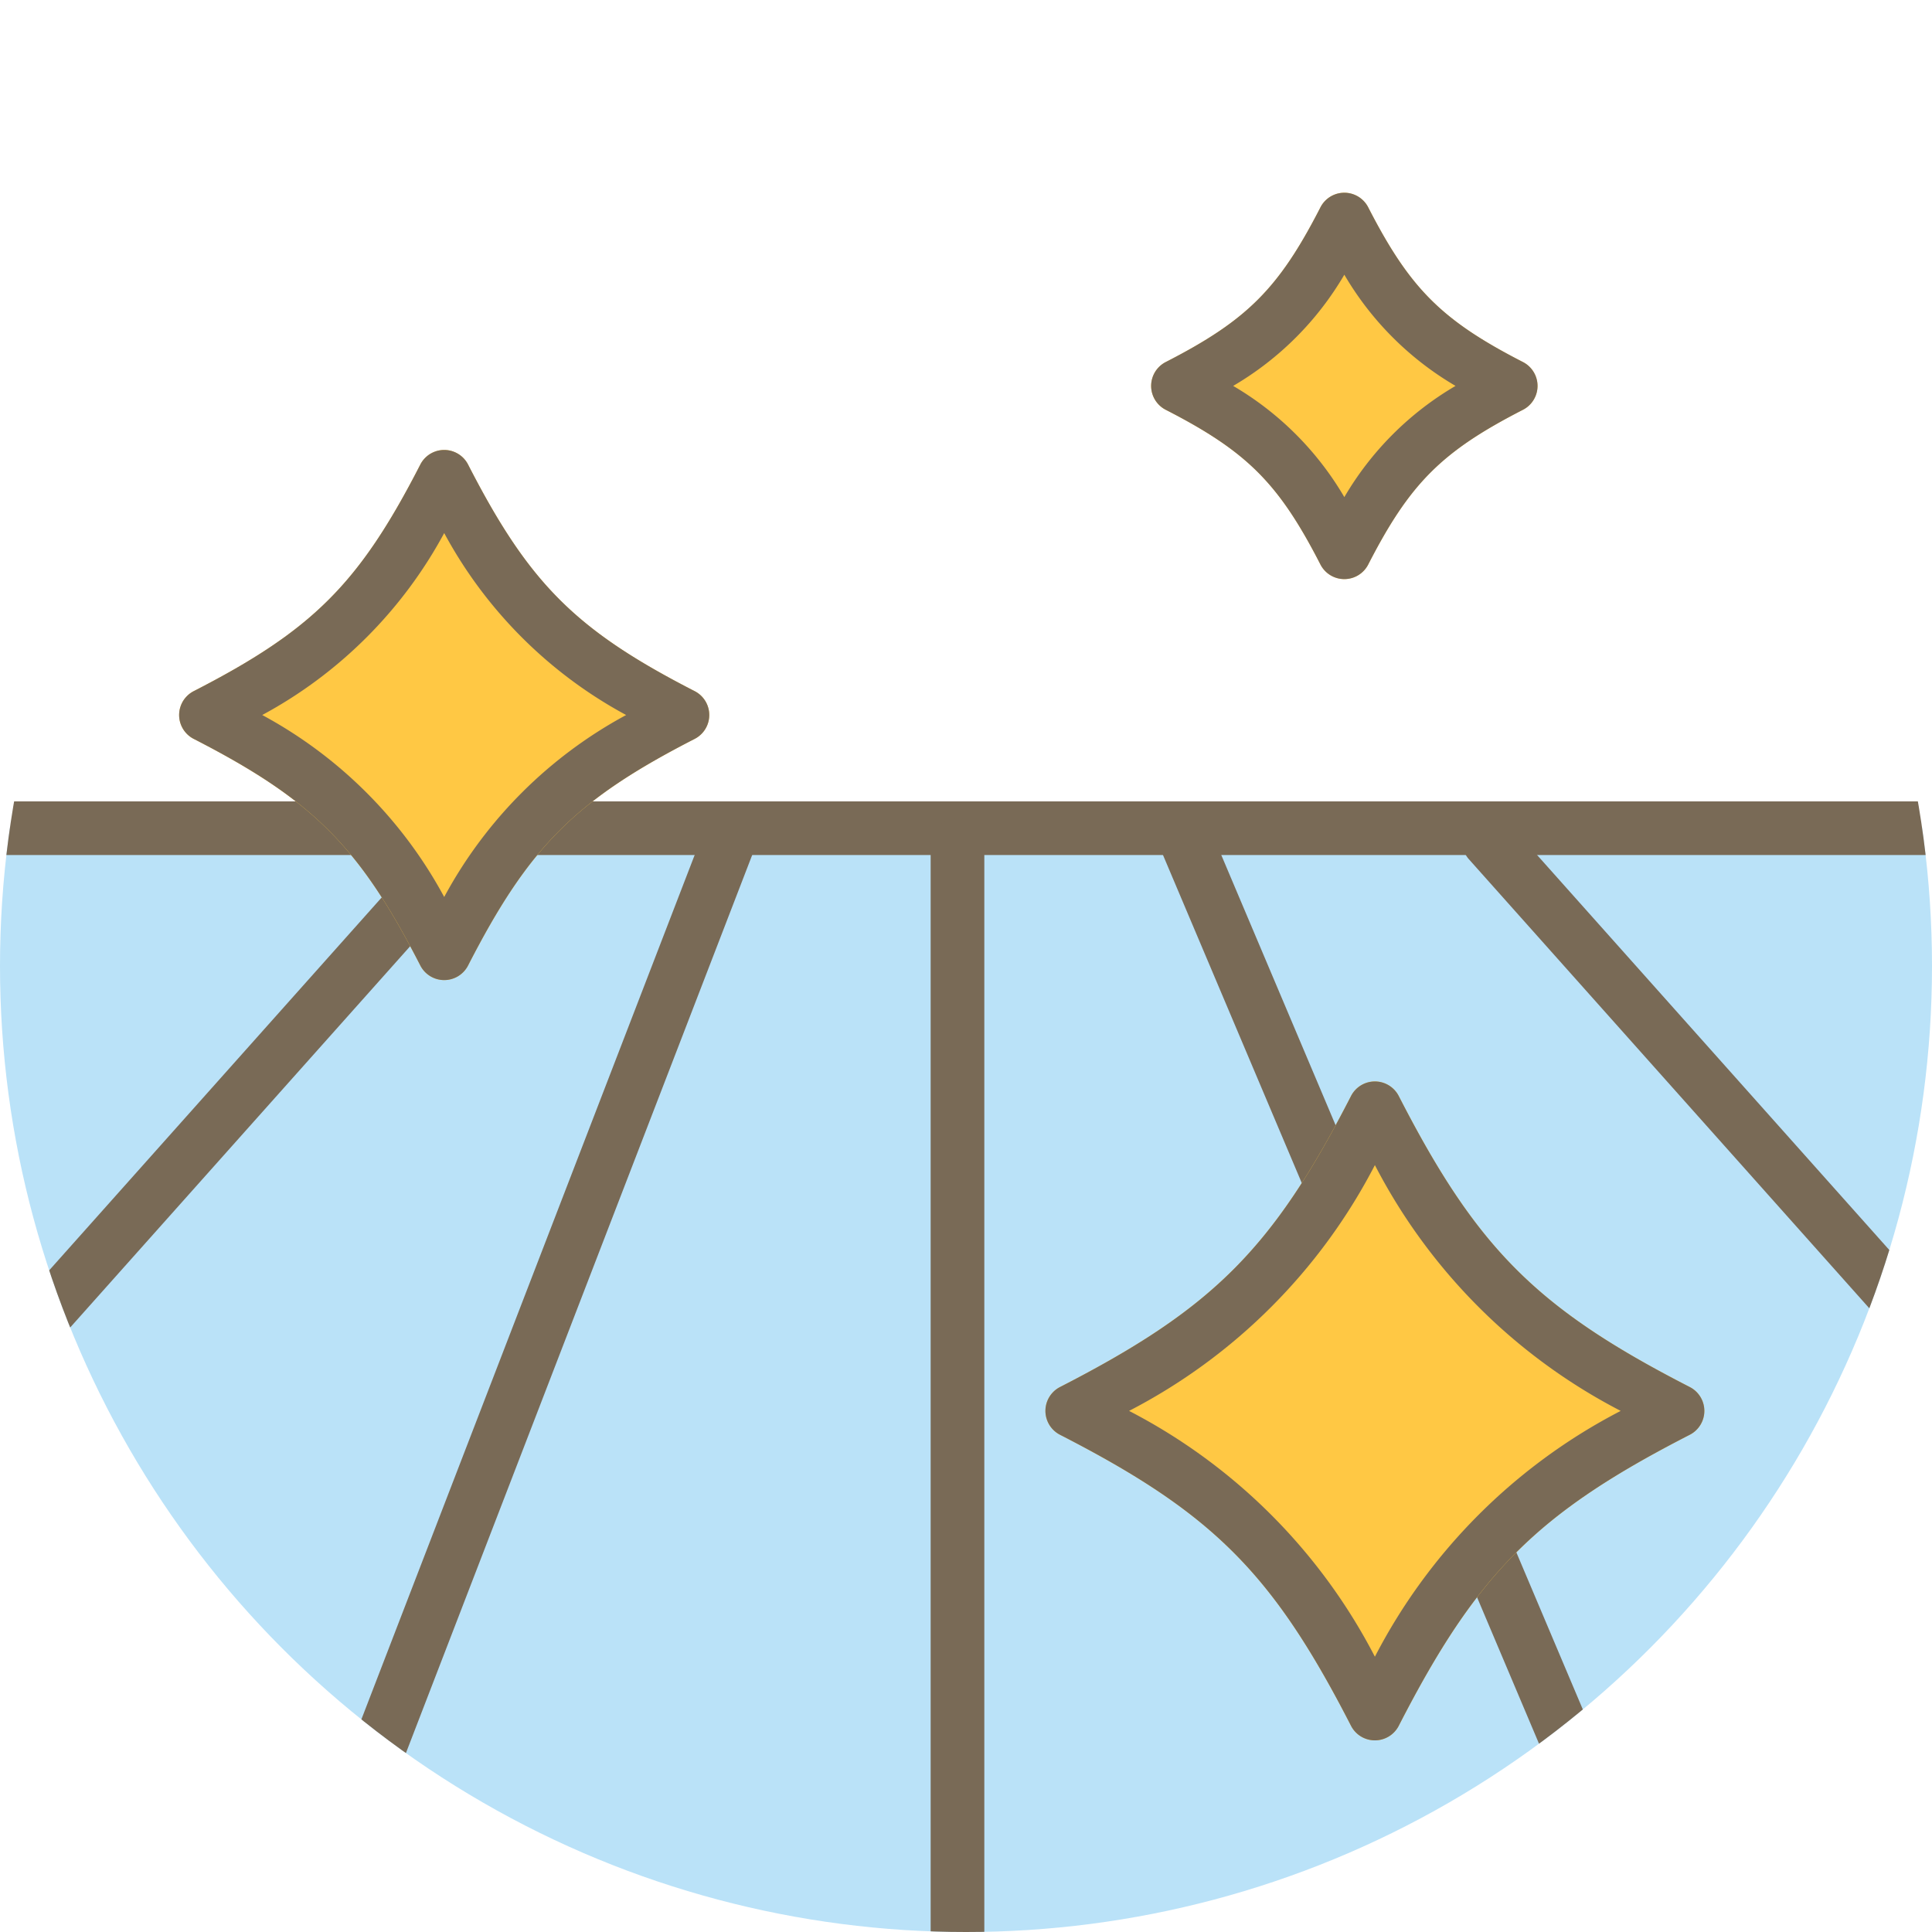 <svg xmlns="http://www.w3.org/2000/svg" xmlns:xlink="http://www.w3.org/1999/xlink" width="108" height="108" viewBox="0 0 108 108"><defs><clipPath id="a"><circle cx="54" cy="54" r="54" transform="translate(2094.834 583.497)" fill="#7dccf3"/></clipPath></defs><g transform="translate(-2094.834 -583.497)"><path d="M54,0A54,54,0,1,1,0,54,54,54,0,0,1,54,0Z" transform="translate(2094.834 583.497)" fill="none"/><g clip-path="url(#a)"><rect width="140.83" height="72.631" transform="translate(2082.989 629.746)" fill="#bae2f8"/><path d="M2205.039,631.294H2093.055a1.5,1.5,0,0,1,0-3h111.984a1.5,1.5,0,0,1,0,3Z" fill="#796a56"/><path d="M2095.809,660.255a1.5,1.5,0,0,1-1.119-2.5l25.166-28.222a1.5,1.5,0,1,1,2.239,2l-25.166,28.222A1.493,1.493,0,0,1,2095.809,660.255Z" fill="#796a56"/><path d="M2115.267,684.682a1.5,1.5,0,0,1-1.4-2.039l20.3-52.649a1.5,1.5,0,0,1,2.8,1.078l-20.3,52.649A1.5,1.5,0,0,1,2115.267,684.682Z" fill="#796a56"/><path d="M2148.358,696.525a1.5,1.5,0,0,1-1.5-1.5V630.746a1.5,1.5,0,0,1,3,0v64.279A1.5,1.5,0,0,1,2148.358,696.525Z" fill="#796a56"/><path d="M2203.236,660.255a1.493,1.493,0,0,1-1.12-.5l-25.166-28.222a1.5,1.5,0,0,1,2.239-2l25.166,28.222a1.5,1.5,0,0,1-1.119,2.5Z" fill="#796a56"/><path d="M2182.678,682.9a1.5,1.5,0,0,1-1.383-.915l-21.522-50.865a1.5,1.5,0,1,1,2.763-1.17l21.523,50.865a1.5,1.5,0,0,1-1.381,2.085Z" fill="#796a56"/></g><path d="M2171.691,680.784a1.5,1.5,0,0,1-1.335-.815c-4.381-8.543-7.725-11.887-16.266-16.267a1.5,1.5,0,0,1,0-2.67c8.541-4.38,11.886-7.723,16.266-16.265a1.5,1.5,0,0,1,1.335-.816h0a1.5,1.5,0,0,1,1.335.816c4.38,8.541,7.725,11.885,16.266,16.265a1.5,1.5,0,0,1,0,2.67c-8.541,4.38-11.886,7.724-16.266,16.267A1.5,1.5,0,0,1,2171.691,680.784Z" fill="#ffc844"/><path d="M2119.665,638.284a1.5,1.5,0,0,1-1.335-.815c-3.411-6.652-6.015-9.256-12.666-12.667a1.5,1.5,0,0,1,0-2.67c6.651-3.411,9.256-6.016,12.666-12.666a1.5,1.5,0,0,1,2.67,0c3.41,6.651,6.015,9.256,12.666,12.666a1.5,1.5,0,0,1,0,2.67c-6.65,3.41-9.255,6.014-12.666,12.667A1.5,1.5,0,0,1,2119.665,638.284Z" fill="#ffc844"/><path d="M2169.983,615.869a1.5,1.5,0,0,1-1.335-.815c-2.329-4.542-4.107-6.321-8.648-8.649a1.5,1.5,0,0,1,0-2.67c4.542-2.328,6.32-4.106,8.648-8.648a1.5,1.5,0,0,1,2.67,0c2.329,4.541,4.107,6.319,8.649,8.648a1.5,1.5,0,0,1,0,2.67c-4.541,2.329-6.319,4.108-8.649,8.649A1.5,1.5,0,0,1,2169.983,615.869Z" fill="#ffc844"/><path d="M2171.691,680.784a1.5,1.5,0,0,1-1.335-.815c-4.381-8.543-7.725-11.887-16.266-16.267a1.5,1.5,0,0,1,0-2.67c8.541-4.38,11.886-7.723,16.266-16.265a1.5,1.5,0,0,1,1.335-.816h0a1.5,1.5,0,0,1,1.335.816c4.38,8.541,7.725,11.885,16.266,16.265a1.5,1.5,0,0,1,0,2.67c-8.541,4.38-11.886,7.724-16.266,16.267A1.5,1.5,0,0,1,2171.691,680.784Zm-13.741-18.417a32.03,32.03,0,0,1,13.741,13.741,32.031,32.031,0,0,1,13.741-13.741,32.034,32.034,0,0,1-13.741-13.74A32.027,32.027,0,0,1,2157.95,662.367Z" fill="#796a56"/><path d="M2119.665,638.284a1.5,1.5,0,0,1-1.335-.815c-3.411-6.652-6.015-9.256-12.666-12.667a1.5,1.5,0,0,1,0-2.67c6.651-3.411,9.256-6.016,12.666-12.666a1.5,1.5,0,0,1,2.67,0c3.41,6.651,6.015,9.256,12.666,12.666a1.5,1.5,0,0,1,0,2.67c-6.65,3.41-9.255,6.014-12.666,12.667A1.5,1.5,0,0,1,2119.665,638.284Zm-10.172-14.817a25.063,25.063,0,0,1,10.172,10.172,25.066,25.066,0,0,1,10.171-10.172,25.069,25.069,0,0,1-10.171-10.171A25.066,25.066,0,0,1,2109.493,623.467Z" fill="#796a56"/><path d="M2169.983,615.869a1.5,1.5,0,0,1-1.335-.815c-2.329-4.542-4.107-6.321-8.648-8.649a1.5,1.5,0,0,1,0-2.67c4.542-2.328,6.32-4.106,8.648-8.648a1.5,1.5,0,0,1,2.67,0c2.329,4.541,4.107,6.319,8.649,8.648a1.5,1.5,0,0,1,0,2.67c-4.541,2.329-6.319,4.108-8.649,8.649A1.5,1.5,0,0,1,2169.983,615.869Zm-6.215-10.8a17.354,17.354,0,0,1,6.215,6.217,17.36,17.36,0,0,1,6.217-6.217,17.35,17.35,0,0,1-6.217-6.216A17.343,17.343,0,0,1,2163.768,605.07Z" fill="#796a56"/></g></svg>